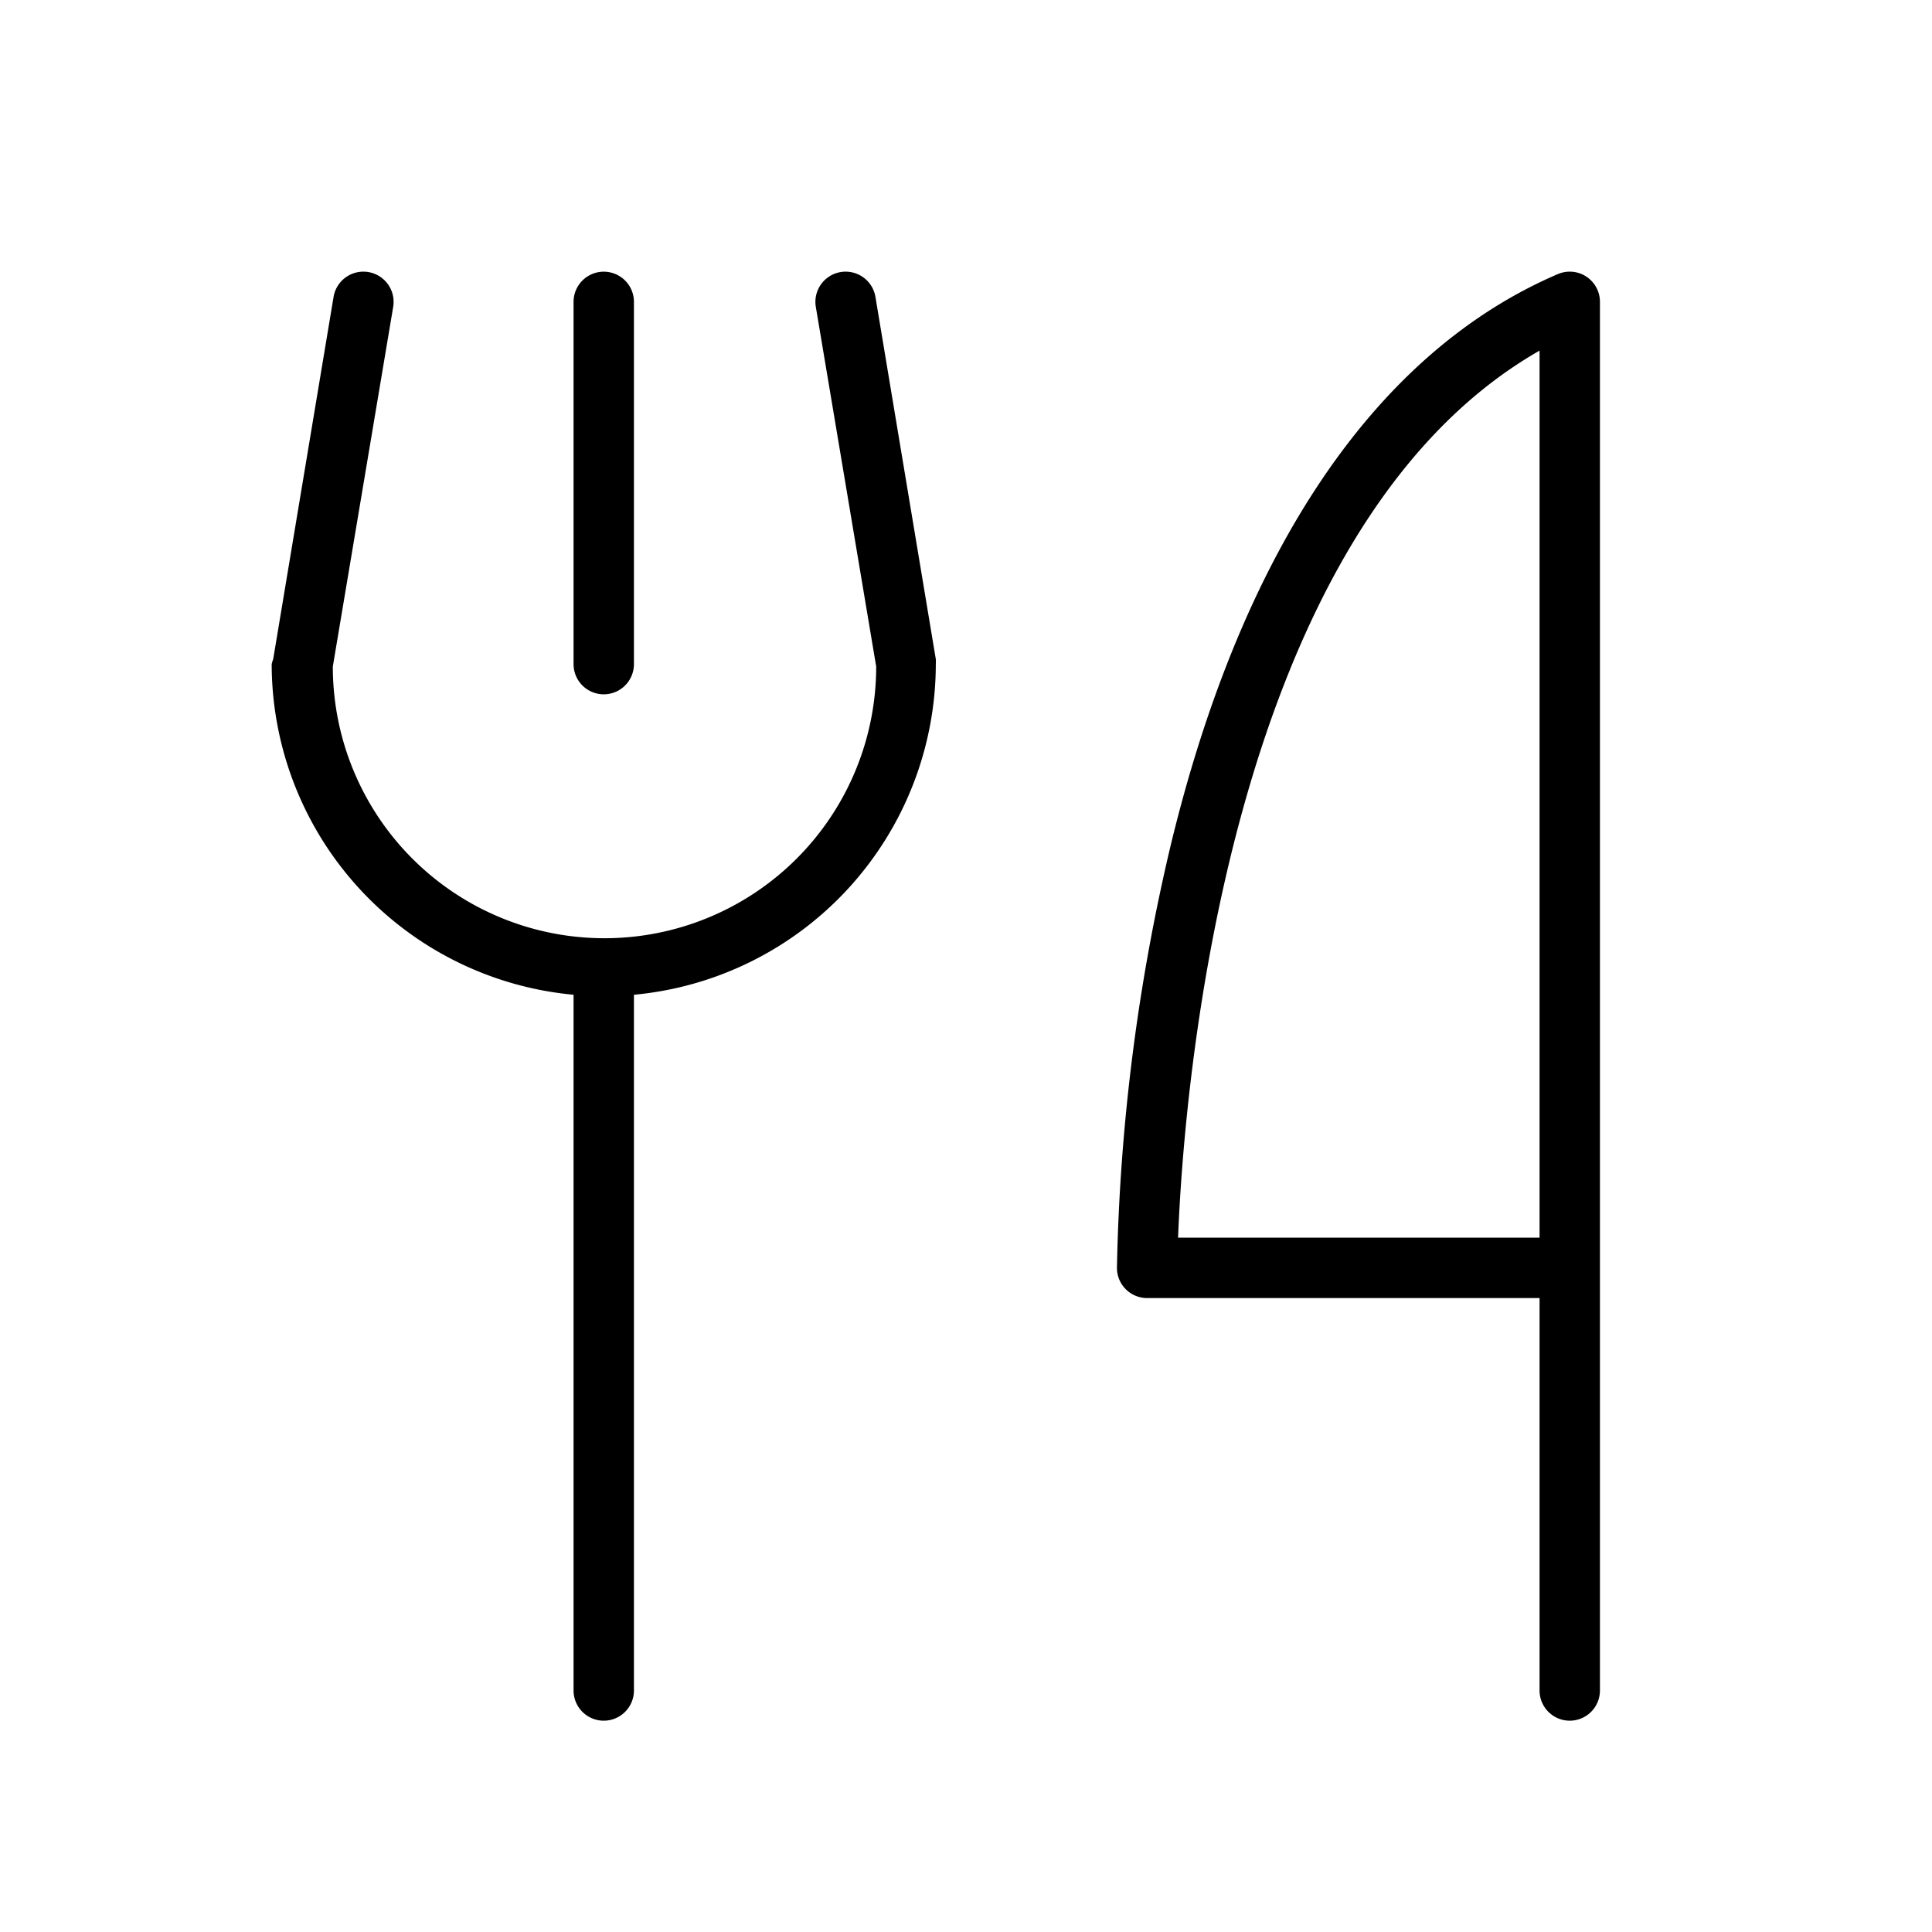 <?xml version="1.0" encoding="UTF-8"?>
<svg xmlns="http://www.w3.org/2000/svg" viewBox="0 0 256 256" fill="currentColor">
  <path d="M76,88V40a4,4,0,0,1,8,0V88a4,4,0,0,1-8,0ZM212,40V224a4,4,0,0,1-8,0V172H152a4,4,0,0,1-4-4,264.27,264.27,0,0,1,7.11-55.94c9.47-39.22,27.21-65.41,51.31-75.74A4,4,0,0,1,212,40Zm-8,6.46C162.25,70.33,156.81,145.75,156.1,164H204Zm-88-7.12a4,4,0,0,0-7.9,1.32l8,47.66a36,36,0,0,1-72,0l8-47.66a4,4,0,0,0-7.9-1.32l-8,48A4.89,4.89,0,0,0,36,88a44.06,44.06,0,0,0,40,43.81V224a4,4,0,0,0,8,0V131.81A44.06,44.06,0,0,0,124,88a4.89,4.89,0,0,0,0-.66Z"></path>
</svg>
